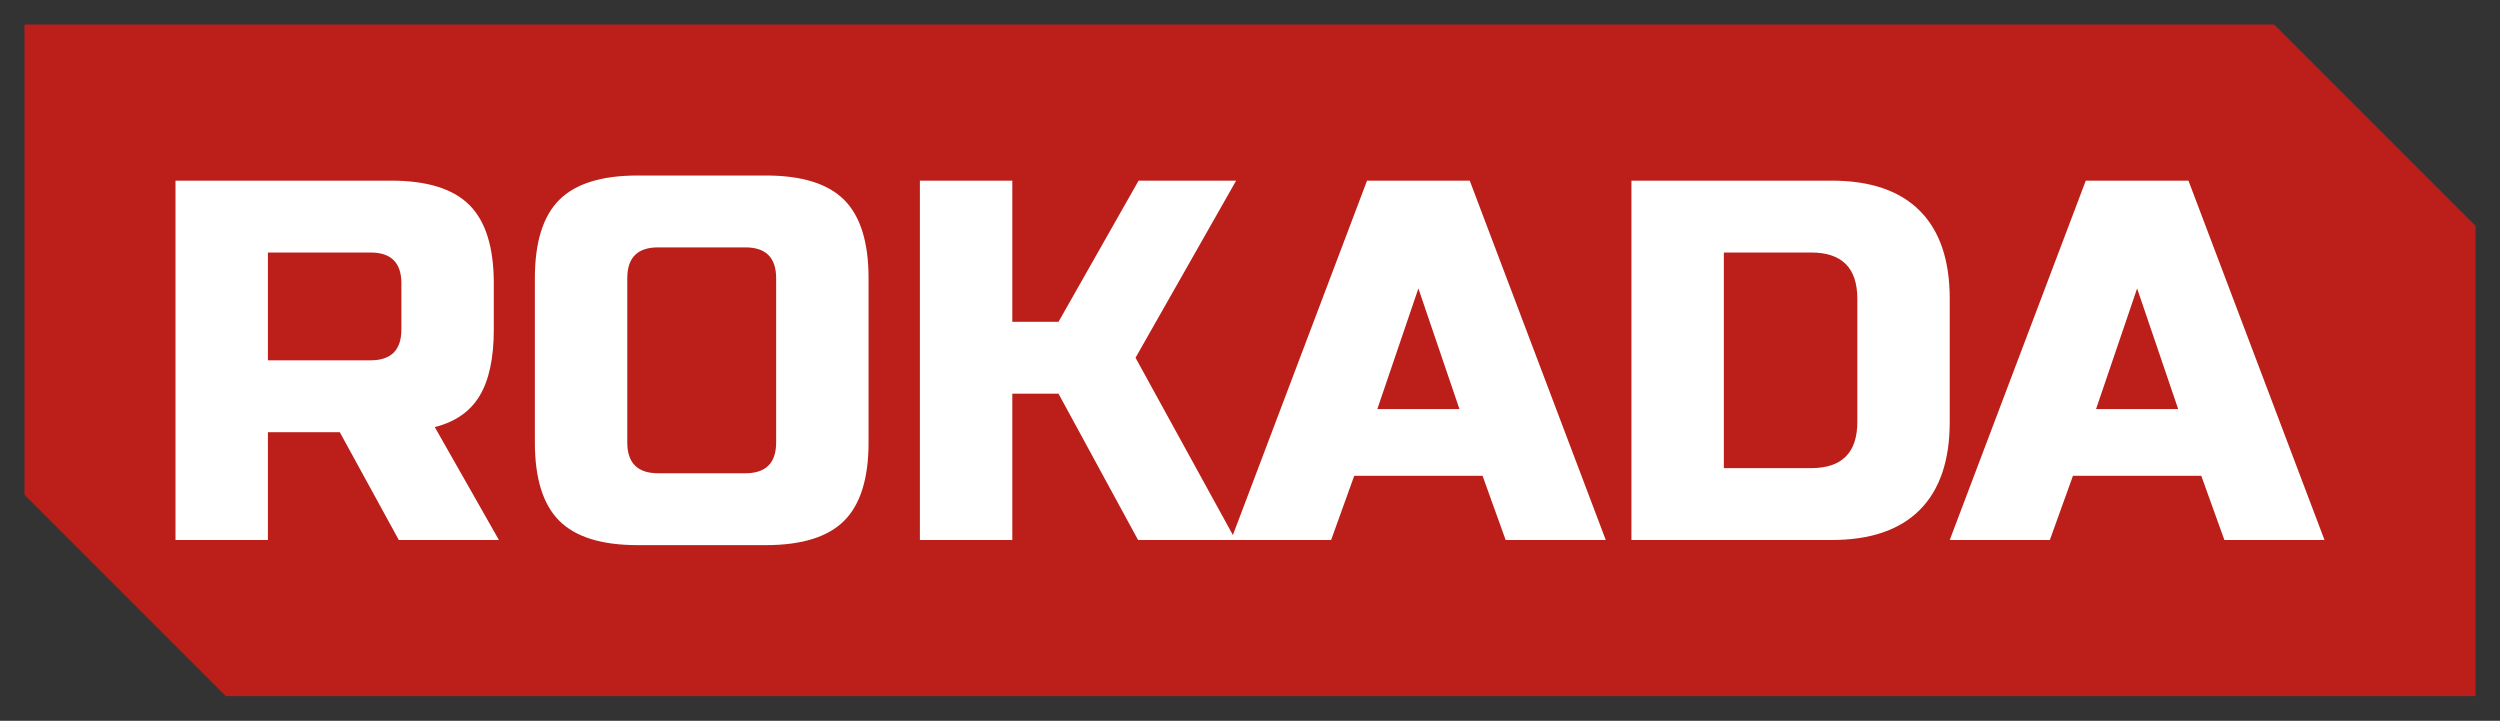 <svg width="2400" height="692" viewBox="0 0 2400 692" fill="none" xmlns="http://www.w3.org/2000/svg">
<rect x="0" y="0" width="2400" height="692" fill="#333333" stroke="none"/>
<path d="M23.529 475.011V23.529H2183.2L2376.47 216.801V668.282H216.8L23.529 475.011Z" fill="#BC1F1A"/>
<path d="M168.482 518.4V173.411H375.476C409.975 173.411 435.028 181.215 450.634 196.821C466.241 212.428 474.044 237.481 474.044 271.979V316.335C474.044 343.606 469.526 364.798 460.491 379.912C451.456 395.026 437.081 405.047 417.367 409.975L478.973 518.4H382.868L326.192 414.904H257.194V518.4H168.482ZM385.333 316.335V271.979C385.333 252.266 375.476 242.409 355.762 242.409H257.194V345.906H355.762C375.476 345.906 385.333 336.049 385.333 316.335ZM745.107 424.76V267.051C745.107 247.337 735.25 237.481 715.536 237.481H631.753C612.04 237.481 602.183 247.337 602.183 267.051V424.76C602.183 444.474 612.04 454.331 631.753 454.331H715.536C735.25 454.331 745.107 444.474 745.107 424.76ZM833.818 267.051V424.76C833.818 459.259 826.015 484.312 810.408 499.919C794.802 515.525 769.749 523.329 735.25 523.329H612.04C577.541 523.329 552.488 515.525 536.881 499.919C521.275 484.312 513.471 459.259 513.471 424.76V267.051C513.471 232.552 521.275 207.499 536.881 191.893C552.488 176.286 577.541 168.483 612.04 168.483H735.25C769.749 168.483 794.802 176.286 810.408 191.893C826.015 207.499 833.818 232.552 833.818 267.051ZM971.814 377.94V518.4H883.103V173.411H971.814V308.943H1016.17L1093.05 173.411H1186.69L1090.1 343.442L1186.2 518.4H1092.56L1016.17 377.94H971.814ZM1300.05 456.795L1277.87 518.4H1181.76L1312.37 173.411H1410.94L1541.54 518.4H1445.43L1423.26 456.795H1300.05ZM1361.65 276.908L1322.22 392.726H1401.08L1361.65 276.908ZM1566.18 173.411H1758.39C1795.52 173.411 1823.69 183.022 1842.91 202.242C1862.13 221.463 1871.74 249.637 1871.74 286.765V405.047C1871.74 442.174 1862.13 470.348 1842.91 489.569C1823.69 508.79 1795.52 518.4 1758.39 518.4H1566.18V173.411ZM1783.03 405.047V286.765C1783.03 257.194 1768.25 242.409 1738.68 242.409H1654.89V449.402H1738.68C1768.25 449.402 1783.03 434.617 1783.03 405.047ZM1990.02 456.795L1967.85 518.4H1871.74L2002.35 173.411H2100.91L2231.52 518.4H2135.41L2113.23 456.795H1990.02ZM2051.63 276.908L2012.2 392.726H2091.06L2051.63 276.908Z" fill="white"/>
</svg>
